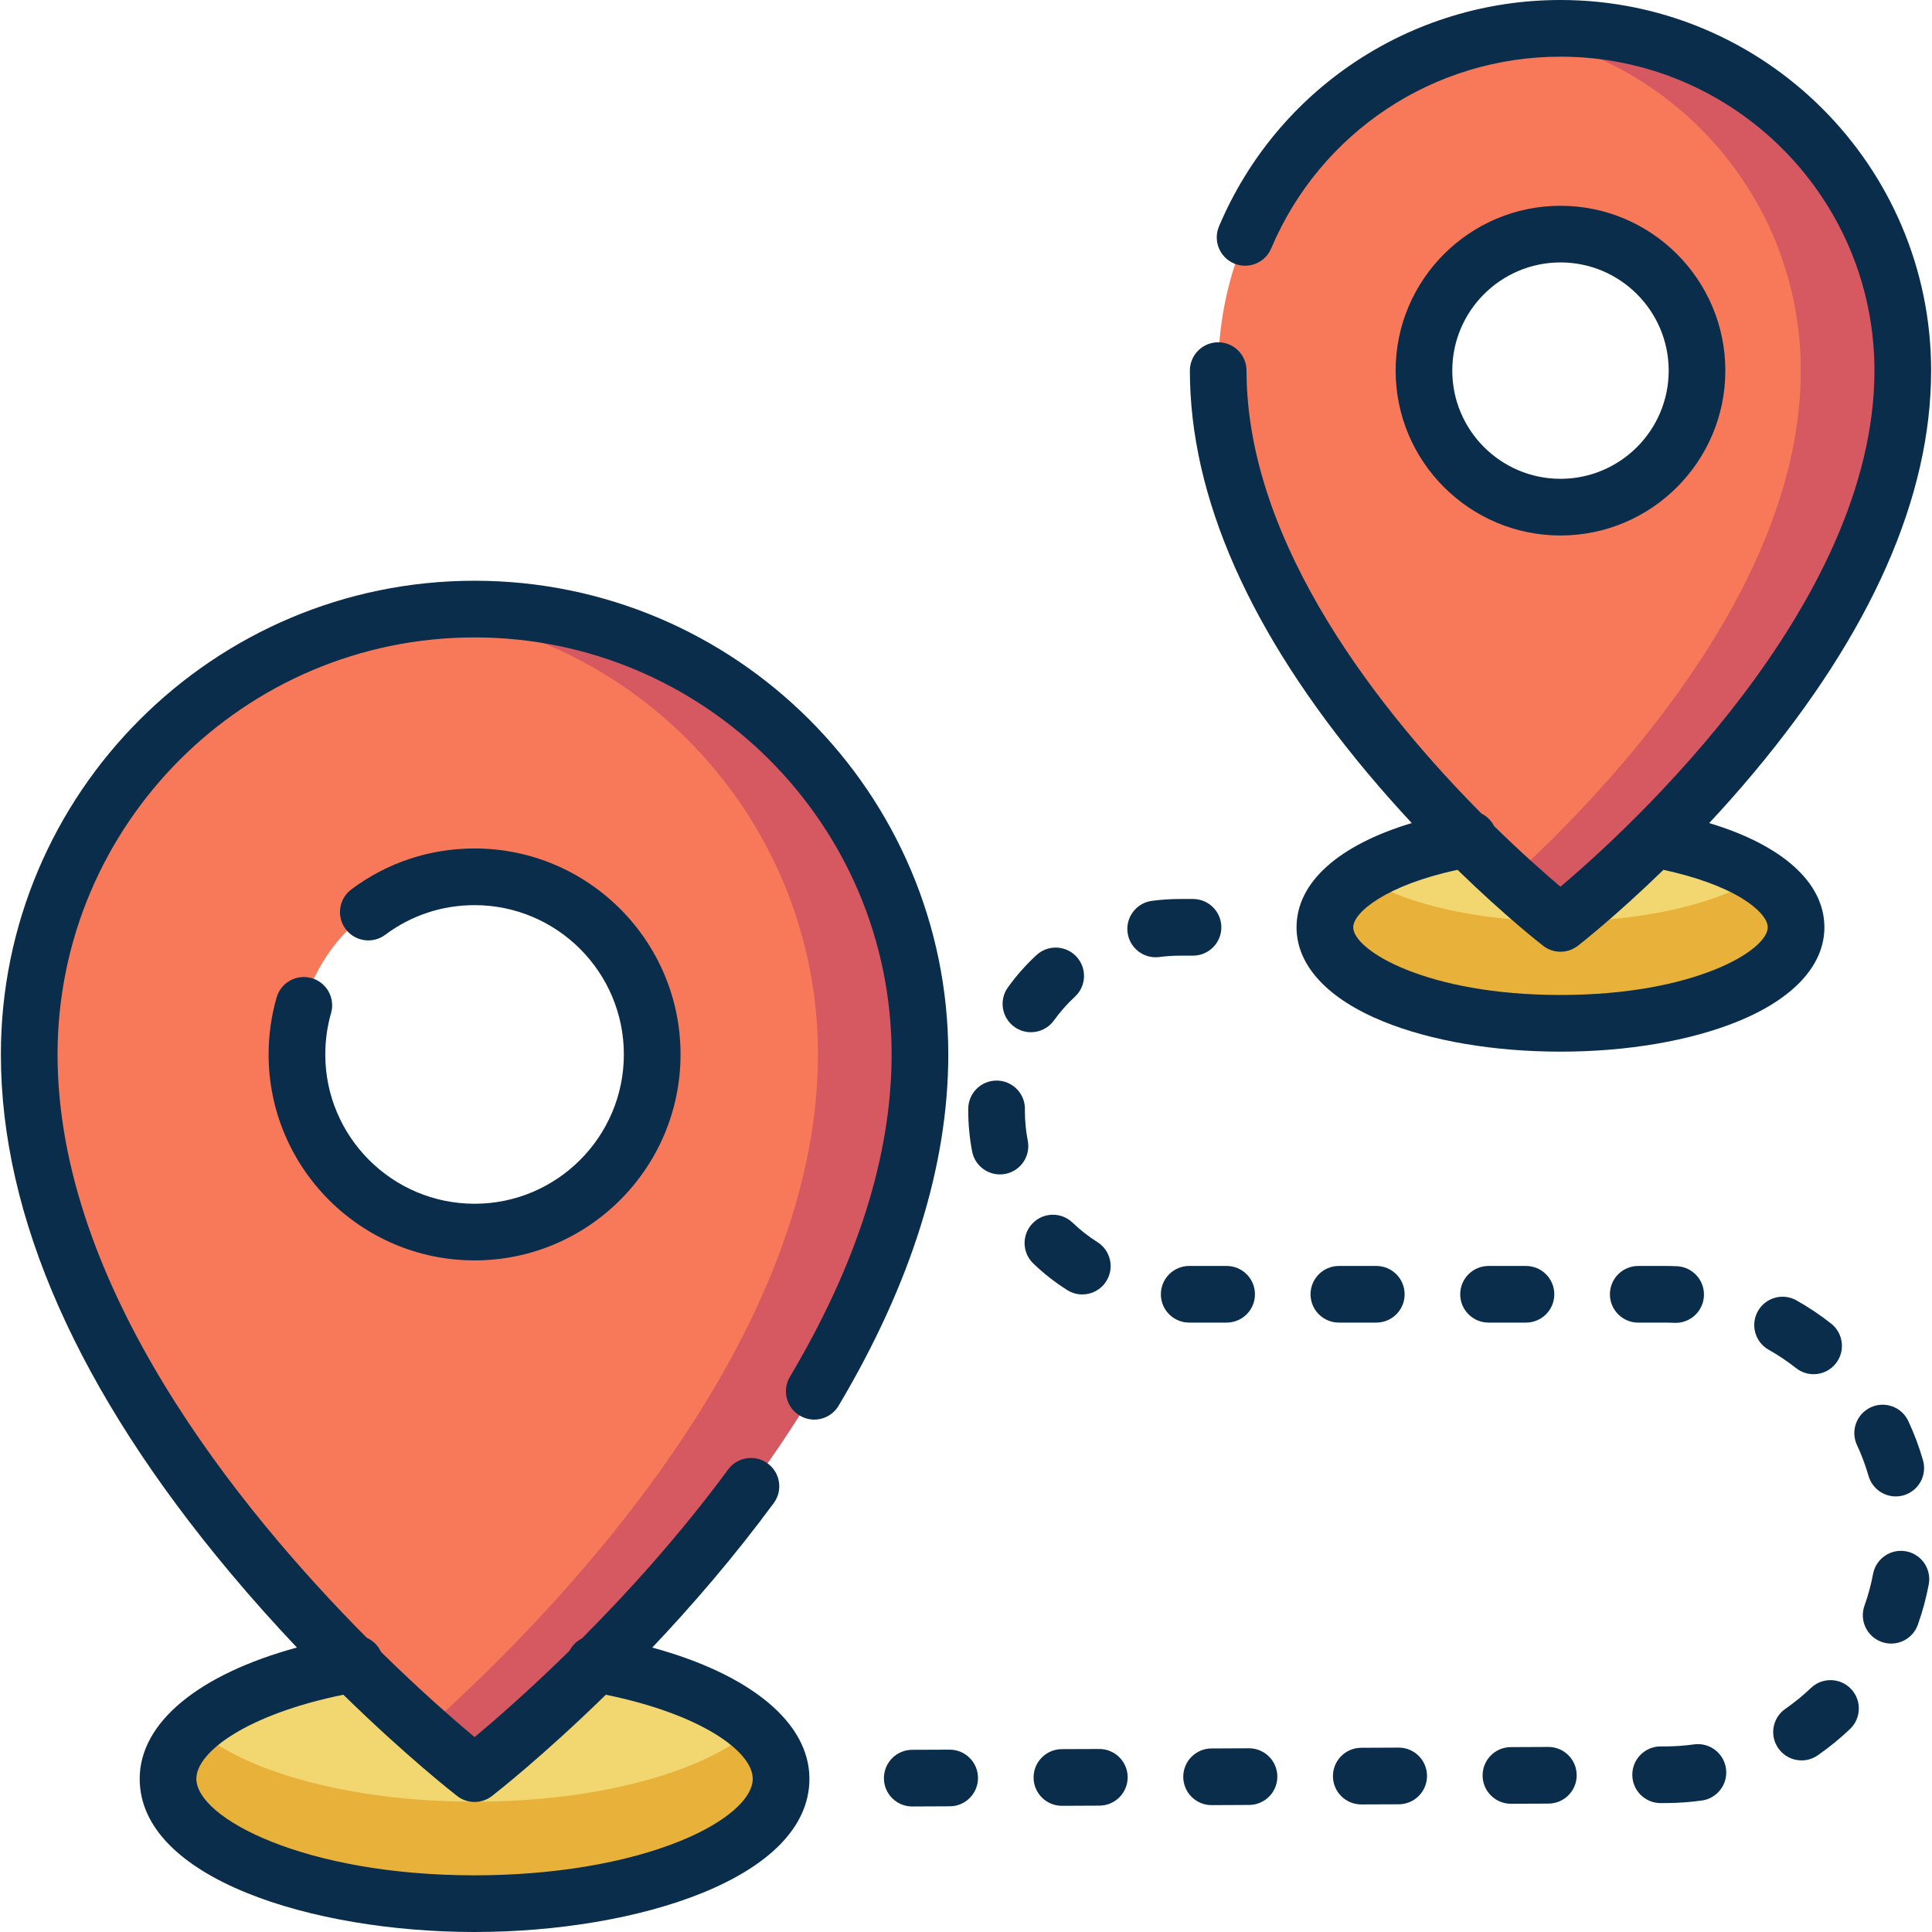 <svg width="66" height="66" viewBox="0 0 66 66" fill="none" xmlns="http://www.w3.org/2000/svg">
<g clip-path="url(#clip0_39_322)">
<path d="M16.212 65.033C21.996 65.033 26.684 63.122 26.684 60.765C26.684 58.409 21.996 56.498 16.212 56.498C10.429 56.498 5.741 58.409 5.741 60.765C5.741 63.122 10.429 65.033 16.212 65.033Z" fill="#F2D771"/>
<path d="M25.77 59.023C24.135 60.511 20.472 61.548 16.212 61.548C11.952 61.548 8.288 60.511 6.653 59.023C6.068 59.555 5.74 60.144 5.74 60.765C5.74 63.122 10.428 65.032 16.212 65.032C21.995 65.032 26.683 63.122 26.683 60.765C26.683 60.144 26.355 59.555 25.77 59.023Z" fill="#E8B139"/>
<path d="M16.212 20.807C7.809 20.807 0.998 27.619 0.998 36.021C0.998 48.817 16.212 60.59 16.212 60.59C16.212 60.59 31.427 48.817 31.427 36.021C31.427 27.619 24.615 20.807 16.212 20.807ZM16.212 42.089C12.861 42.089 10.144 39.373 10.144 36.021C10.144 32.67 12.861 29.953 16.212 29.953C19.563 29.953 22.28 32.67 22.28 36.021C22.28 39.373 19.563 42.089 16.212 42.089Z" fill="#F87959"/>
<path d="M16.212 20.807C15.623 20.807 15.042 20.841 14.47 20.907C22.052 21.771 27.943 28.208 27.943 36.021C27.943 46.122 18.464 55.584 14.47 59.122C15.536 60.066 16.212 60.59 16.212 60.59C16.212 60.59 31.427 48.817 31.427 36.022C31.427 27.619 24.615 20.807 16.212 20.807Z" fill="#D65860"/>
<path d="M53.308 34.958C57.753 34.958 61.356 33.49 61.356 31.678C61.356 29.867 57.753 28.398 53.308 28.398C48.863 28.398 45.26 29.867 45.26 31.678C45.26 33.49 48.863 34.958 53.308 34.958Z" fill="#F2D771"/>
<path d="M60.126 29.936C58.703 30.86 56.182 31.474 53.308 31.474C50.435 31.474 47.914 30.86 46.49 29.936C45.712 30.441 45.26 31.038 45.26 31.678C45.26 33.49 48.864 34.958 53.308 34.958C57.753 34.958 61.357 33.49 61.357 31.678C61.357 31.038 60.905 30.441 60.126 29.936Z" fill="#E8B139"/>
<path d="M53.309 0.968C46.851 0.968 41.616 6.203 41.616 12.661C41.616 22.496 53.309 31.544 53.309 31.544C53.309 31.544 65.002 22.496 65.002 12.661C65.002 6.203 59.767 0.968 53.309 0.968ZM53.309 17.325C50.733 17.325 48.645 15.237 48.645 12.661C48.645 10.085 50.733 7.997 53.309 7.997C55.885 7.997 57.973 10.085 57.973 12.661C57.973 15.237 55.885 17.325 53.309 17.325Z" fill="#F87959"/>
<path d="M53.308 0.968C52.716 0.968 52.135 1.012 51.566 1.097C57.198 1.938 61.518 6.795 61.518 12.661C61.518 20.102 54.825 27.092 51.566 30.054C52.614 31.007 53.308 31.544 53.308 31.544C53.308 31.544 65.002 22.495 65.002 12.661C65.002 6.203 59.767 0.968 53.308 0.968Z" fill="#D65860"/>
<path d="M16.212 19.839C7.289 19.839 0.03 27.098 0.03 36.021C0.03 41.561 2.665 47.518 7.863 53.725C8.635 54.648 9.405 55.502 10.143 56.282C6.787 57.198 4.772 58.844 4.772 60.765C4.772 64.165 10.666 66 16.212 66C21.757 66 27.651 64.165 27.651 60.765C27.651 58.845 25.637 57.199 22.283 56.283C23.623 54.868 25.064 53.204 26.432 51.348C26.75 50.918 26.658 50.312 26.227 49.995C25.797 49.678 25.191 49.77 24.874 50.2C23.223 52.441 21.435 54.411 19.875 55.975C19.696 56.067 19.547 56.212 19.453 56.394C18.056 57.767 16.88 58.786 16.213 59.343C15.553 58.791 14.395 57.787 13.015 56.431C12.916 56.214 12.742 56.044 12.53 55.949C8.147 51.54 1.966 43.922 1.966 36.022C1.966 28.166 8.357 21.775 16.212 21.775C24.068 21.775 30.459 28.166 30.459 36.022C30.459 39.452 29.29 43.157 26.985 47.033C26.711 47.492 26.862 48.086 27.322 48.359C27.781 48.633 28.375 48.482 28.648 48.022C31.134 43.843 32.395 39.805 32.395 36.022C32.394 27.098 25.135 19.839 16.212 19.839ZM16.212 61.558C16.421 61.558 16.63 61.491 16.804 61.356C16.923 61.264 18.54 60.002 20.696 57.895C23.96 58.56 25.715 59.842 25.715 60.765C25.715 61.454 24.771 62.267 23.251 62.886C21.386 63.646 18.887 64.064 16.212 64.064C10.41 64.064 6.708 62.11 6.708 60.765C6.708 59.841 8.464 58.56 11.73 57.894C13.897 60.014 15.517 61.276 15.62 61.356C15.794 61.491 16.003 61.558 16.212 61.558Z" fill="#092D4B"/>
<path d="M10.646 33.414C10.132 33.267 9.596 33.563 9.449 34.077C9.268 34.707 9.176 35.361 9.176 36.021C9.176 39.901 12.332 43.057 16.212 43.057C20.092 43.057 23.248 39.901 23.248 36.021C23.248 32.142 20.092 28.985 16.212 28.985C14.681 28.985 13.226 29.468 12.003 30.383C11.575 30.703 11.487 31.309 11.807 31.738C12.127 32.166 12.734 32.253 13.162 31.933C14.047 31.271 15.102 30.921 16.212 30.921C19.025 30.921 21.312 33.209 21.312 36.021C21.312 38.834 19.024 41.122 16.212 41.122C13.4 41.122 11.112 38.834 11.112 36.021C11.112 35.541 11.178 35.067 11.309 34.611C11.457 34.097 11.16 33.561 10.646 33.414Z" fill="#092D4B"/>
<path d="M62.324 31.678C62.324 30.145 60.883 28.868 58.389 28.117C58.882 27.589 59.389 27.02 59.898 26.412C63.927 21.599 65.97 16.973 65.97 12.661C65.97 5.68 60.29 0 53.309 0C48.209 0 43.63 3.035 41.643 7.733C41.435 8.225 41.665 8.793 42.157 9.001C42.649 9.209 43.218 8.979 43.425 8.487C45.109 4.507 48.988 1.936 53.309 1.936C59.223 1.936 64.034 6.747 64.034 12.661C64.034 20.659 55.638 28.321 53.308 30.292C52.795 29.858 51.987 29.149 51.04 28.22C50.945 28.032 50.792 27.884 50.609 27.792C47.268 24.428 42.583 18.644 42.583 12.661C42.583 12.127 42.15 11.693 41.615 11.693C41.081 11.693 40.648 12.127 40.648 12.661C40.648 16.973 42.691 21.6 46.72 26.412C47.228 27.019 47.735 27.588 48.228 28.117C45.733 28.866 44.292 30.142 44.292 31.678C44.292 32.974 45.343 34.116 47.252 34.894C48.886 35.559 51.036 35.926 53.309 35.926C55.581 35.926 57.731 35.559 59.365 34.894C61.273 34.116 62.324 32.974 62.324 31.678ZM53.308 33.99C48.727 33.99 46.228 32.463 46.228 31.678C46.228 31.167 47.365 30.231 49.792 29.715C51.426 31.305 52.638 32.249 52.717 32.31C52.891 32.445 53.1 32.512 53.309 32.512C53.518 32.512 53.727 32.445 53.901 32.31C53.979 32.249 55.191 31.305 56.825 29.715C57.906 29.946 58.843 30.284 59.499 30.683C60.056 31.023 60.389 31.395 60.389 31.678C60.389 32.463 57.89 33.99 53.308 33.99Z" fill="#092D4B"/>
<path d="M58.94 12.661C58.94 9.556 56.414 7.03 53.309 7.03C50.203 7.03 47.677 9.556 47.677 12.661C47.677 15.766 50.203 18.293 53.309 18.293C56.414 18.293 58.94 15.767 58.94 12.661ZM49.612 12.661C49.612 10.623 51.27 8.965 53.309 8.965C55.347 8.965 57.005 10.623 57.005 12.661C57.005 14.699 55.347 16.357 53.309 16.357C51.27 16.357 49.612 14.699 49.612 12.661Z" fill="#092D4B"/>
<path d="M40.755 32.646C41.289 32.646 41.723 32.213 41.723 31.678C41.723 31.144 41.289 30.711 40.755 30.711H40.313C39.991 30.711 39.668 30.732 39.352 30.774C38.822 30.845 38.449 31.331 38.52 31.861C38.585 32.348 39 32.701 39.478 32.701C39.52 32.701 39.563 32.699 39.607 32.693C39.839 32.662 40.076 32.647 40.313 32.647H40.755V32.646Z" fill="#092D4B"/>
<path d="M37.555 59.748C37.553 59.748 37.552 59.748 37.55 59.748L36.272 59.753C35.738 59.756 35.306 60.191 35.309 60.726C35.311 61.259 35.744 61.689 36.276 61.689C36.278 61.689 36.279 61.689 36.281 61.689L37.559 61.683C38.093 61.681 38.525 61.245 38.523 60.711C38.52 60.178 38.087 59.748 37.555 59.748Z" fill="#092D4B"/>
<path d="M41.903 45.182C42.438 45.182 42.871 44.749 42.871 44.215C42.871 43.68 42.438 43.247 41.903 43.247H40.625C40.09 43.247 39.657 43.68 39.657 44.215C39.657 44.749 40.09 45.182 40.625 45.182H41.903Z" fill="#092D4B"/>
<path d="M34.654 35.08C34.825 35.203 35.022 35.262 35.218 35.262C35.519 35.262 35.815 35.122 36.005 34.859C36.215 34.566 36.455 34.294 36.72 34.05C37.113 33.688 37.138 33.075 36.775 32.682C36.413 32.29 35.801 32.265 35.408 32.627C35.047 32.96 34.719 33.331 34.432 33.73C34.12 34.164 34.22 34.769 34.654 35.08Z" fill="#092D4B"/>
<path d="M42.668 59.724C42.666 59.724 42.665 59.724 42.663 59.724L41.385 59.73C40.851 59.732 40.42 60.168 40.422 60.702C40.424 61.235 40.857 61.666 41.39 61.666C41.391 61.666 41.392 61.666 41.394 61.666L42.672 61.66C43.207 61.657 43.638 61.222 43.636 60.688C43.633 60.155 43.2 59.724 42.668 59.724Z" fill="#092D4B"/>
<path d="M32.442 59.771C32.441 59.771 32.439 59.771 32.438 59.771L31.159 59.776C30.625 59.779 30.194 60.214 30.196 60.749C30.198 61.282 30.631 61.712 31.163 61.712C31.165 61.712 31.166 61.712 31.168 61.712L32.446 61.706C32.981 61.704 33.412 61.269 33.41 60.734C33.407 60.201 32.975 59.771 32.442 59.771Z" fill="#092D4B"/>
<path d="M36.973 44.22C37.294 44.22 37.608 44.06 37.792 43.768C38.077 43.316 37.942 42.718 37.49 42.433C37.186 42.241 36.9 42.017 36.64 41.767C36.255 41.397 35.642 41.409 35.272 41.794C34.901 42.179 34.913 42.792 35.298 43.162C35.653 43.503 36.042 43.809 36.458 44.07C36.618 44.172 36.796 44.22 36.973 44.22Z" fill="#092D4B"/>
<path d="M35.11 38.967C35.045 38.633 35.012 38.29 35.012 37.947L35.013 37.893C35.019 37.358 34.591 36.92 34.056 36.914C34.052 36.914 34.048 36.914 34.045 36.914C33.515 36.914 33.083 37.34 33.077 37.87L33.077 37.947C33.077 38.414 33.122 38.882 33.21 39.337C33.3 39.799 33.705 40.12 34.159 40.12C34.221 40.12 34.283 40.114 34.346 40.102C34.87 40 35.212 39.491 35.11 38.967Z" fill="#092D4B"/>
<path d="M47.017 45.182C47.551 45.182 47.984 44.749 47.984 44.215C47.984 43.68 47.551 43.247 47.017 43.247H45.738C45.204 43.247 44.77 43.68 44.77 44.215C44.77 44.749 45.204 45.182 45.738 45.182H47.017Z" fill="#092D4B"/>
<path d="M61.955 46.945C62.241 46.945 62.524 46.818 62.715 46.577C63.046 46.157 62.975 45.548 62.555 45.217C62.182 44.923 61.784 44.655 61.37 44.423C60.905 44.16 60.314 44.325 60.052 44.791C59.79 45.257 59.954 45.847 60.42 46.109C60.746 46.293 61.061 46.504 61.356 46.736C61.533 46.877 61.745 46.945 61.955 46.945Z" fill="#092D4B"/>
<path d="M57.871 59.591C57.554 59.635 57.23 59.658 56.906 59.66L56.725 59.66C56.19 59.663 55.759 60.099 55.762 60.633C55.764 61.166 56.197 61.596 56.729 61.596C56.731 61.596 56.733 61.596 56.734 61.596L56.915 61.595C57.324 61.593 57.735 61.565 58.136 61.509C58.666 61.436 59.036 60.947 58.962 60.418C58.889 59.888 58.4 59.518 57.871 59.591Z" fill="#092D4B"/>
<path d="M61.865 57.663C61.594 57.922 61.3 58.161 60.992 58.375C60.552 58.679 60.443 59.282 60.748 59.722C60.936 59.993 61.237 60.138 61.544 60.138C61.734 60.138 61.926 60.082 62.094 59.966C62.484 59.695 62.857 59.392 63.2 59.065C63.587 58.696 63.602 58.083 63.233 57.696C62.865 57.309 62.252 57.294 61.865 57.663Z" fill="#092D4B"/>
<path d="M65.117 52.996C64.593 52.897 64.086 53.242 63.987 53.767C63.918 54.136 63.819 54.501 63.693 54.854C63.514 55.357 63.776 55.911 64.28 56.091C64.387 56.129 64.497 56.147 64.605 56.147C65.002 56.147 65.375 55.9 65.516 55.504C65.676 55.057 65.801 54.593 65.889 54.126C65.988 53.601 65.642 53.094 65.117 52.996Z" fill="#092D4B"/>
<path d="M63.905 48.078C63.421 48.304 63.211 48.88 63.437 49.365C63.596 49.704 63.728 50.059 63.832 50.419C63.954 50.843 64.341 51.12 64.761 51.12C64.85 51.12 64.94 51.107 65.029 51.082C65.543 50.934 65.84 50.398 65.692 49.885C65.561 49.428 65.393 48.977 65.191 48.546C64.965 48.062 64.39 47.852 63.905 48.078Z" fill="#092D4B"/>
<path d="M52.129 45.182C52.664 45.182 53.097 44.749 53.097 44.215C53.097 43.68 52.664 43.247 52.129 43.247H50.851C50.317 43.247 49.883 43.68 49.883 44.215C49.883 44.749 50.317 45.182 50.851 45.182H52.129Z" fill="#092D4B"/>
<path d="M47.781 59.701C47.78 59.701 47.778 59.701 47.777 59.701L46.499 59.707C45.964 59.709 45.533 60.145 45.535 60.679C45.538 61.212 45.97 61.642 46.503 61.642C46.504 61.642 46.506 61.642 46.507 61.642L47.786 61.637C48.32 61.634 48.751 61.199 48.749 60.664C48.747 60.131 48.314 59.701 47.781 59.701Z" fill="#092D4B"/>
<path d="M56.873 45.182C56.983 45.182 57.091 45.185 57.2 45.19C57.214 45.19 57.229 45.191 57.243 45.191C57.758 45.191 58.186 44.785 58.209 44.266C58.233 43.732 57.819 43.28 57.285 43.256C57.148 43.25 57.01 43.247 56.873 43.247H55.964C55.43 43.247 54.997 43.68 54.997 44.215C54.997 44.749 55.43 45.183 55.964 45.183L56.873 45.182Z" fill="#092D4B"/>
<path d="M52.895 59.678C52.893 59.678 52.892 59.678 52.89 59.678L51.612 59.684C51.077 59.686 50.646 60.121 50.648 60.656C50.651 61.189 51.084 61.619 51.616 61.619C51.618 61.619 51.619 61.619 51.621 61.619L52.899 61.614C53.433 61.611 53.865 61.176 53.862 60.641C53.86 60.108 53.427 59.678 52.895 59.678Z" fill="#092D4B"/>
</g>
<defs>
<clipPath id="clip0_39_322">
<rect width="66" height="66" fill="white"/>
</clipPath>
</defs>
</svg>

